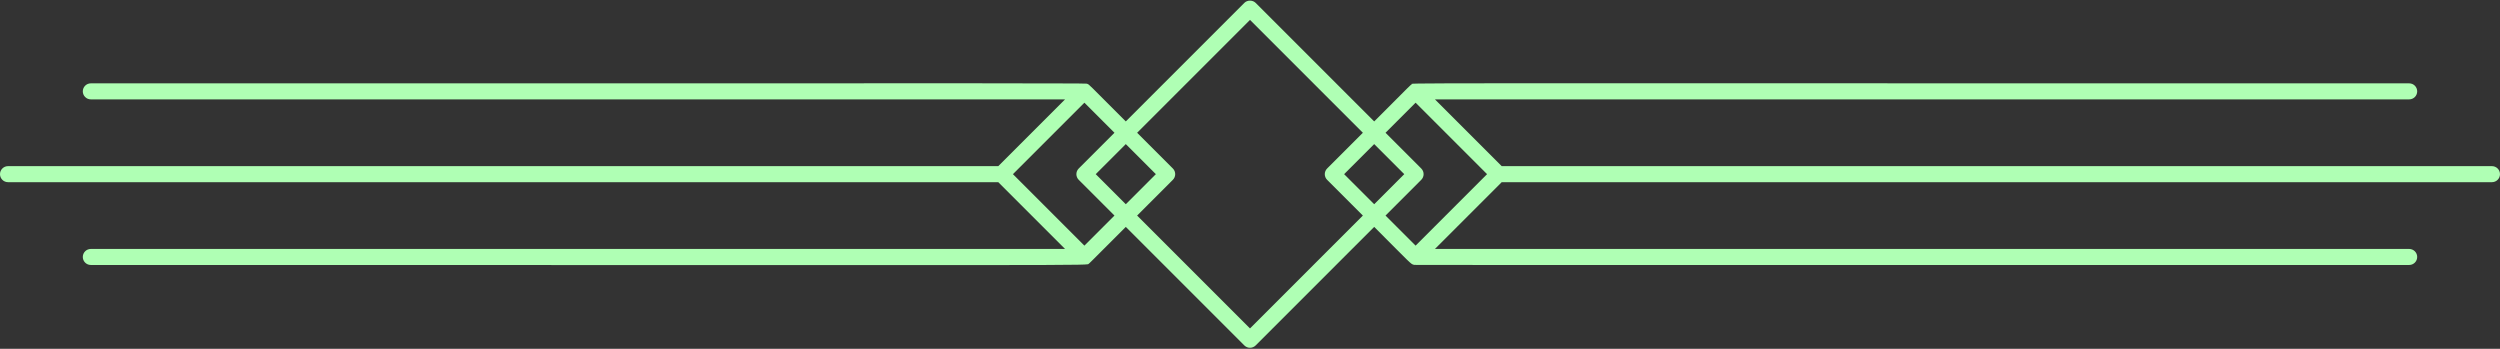 <?xml version="1.0" encoding="UTF-8" standalone="no"?><svg xmlns="http://www.w3.org/2000/svg" xmlns:xlink="http://www.w3.org/1999/xlink" fill="#000000" height="108.8" preserveAspectRatio="xMidYMid meet" version="1" viewBox="0.0 -0.2 779.8 108.8" width="779.8" zoomAndPan="magnify"><rect x="0.0" y="-0.2" width="779.8" height="108.8" fill="#333333" stroke="none"/><g id="change1_1"><path d="M777.296,51.624h-308.883l-20.827-20.826h303.884c1.381,0,2.5-1.119,2.5-2.5 s-1.119-2.5-2.5-2.5c-332.997,0-310.227-0.173-311.119,0.319c-0.491,0.271,0.695-0.849-11.713,11.559 L391.666,0.703c-0.938-0.938-2.598-0.938-3.535,0L351.158,37.676 c-12.12-12.12-11.307-11.416-11.957-11.687c-0.727-0.298,13.336-0.191-310.875-0.191 c-1.381,0-2.5,1.119-2.5,2.5s1.119,2.5,2.5,2.5h303.883l-20.826,20.826H2.5c-1.381,0-2.5,1.119-2.5,2.5 s1.119,2.5,2.5,2.5h308.884l20.826,20.827H28.327c-1.381,0-2.5,1.119-2.5,2.5s1.119,2.5,2.5,2.5 c323.939,0,310.326,0.235,311.308-0.423c0.3-0.201-0.602,0.67,11.524-11.456l36.972,36.972 c0.975,0.975,2.557,0.978,3.535,0l36.972-36.972c11.648,11.648,11.403,11.626,12.419,11.829 c0.383,0.078-13.986,0.05,310.413,0.05c1.381,0,2.5-1.119,2.5-2.5s-1.119-2.5-2.5-2.5H447.586 l20.827-20.827h308.883c1.381,0,2.5-1.119,2.5-2.5S778.677,51.624,777.296,51.624z M338.245,76.416 l-22.291-22.292l22.291-22.291l9.378,9.378l-11.146,11.146c-0.977,0.977-0.977,2.559,0,3.535 l11.146,11.146L338.245,76.416z M351.158,44.746l9.378,9.378l-9.377,9.378l-9.378-9.378L351.158,44.746 z M389.898,102.242l-35.205-35.205l11.146-11.146c0.978-0.977,0.975-2.561,0-3.535L354.694,41.211 l35.205-35.205l35.205,35.205l-11.146,11.146c-0.977,0.977-0.977,2.559,0,3.535l11.145,11.146 L389.898,102.242z M428.638,44.746l9.377,9.378l-9.378,9.378l-9.377-9.378L428.638,44.746z M441.551,76.416l-9.378-9.379l11.146-11.146c0.977-0.977,0.977-2.559,0-3.535l-11.145-11.146 l9.378-9.378l22.291,22.291L441.551,76.416z" fill="#afffb4"/></g></svg>